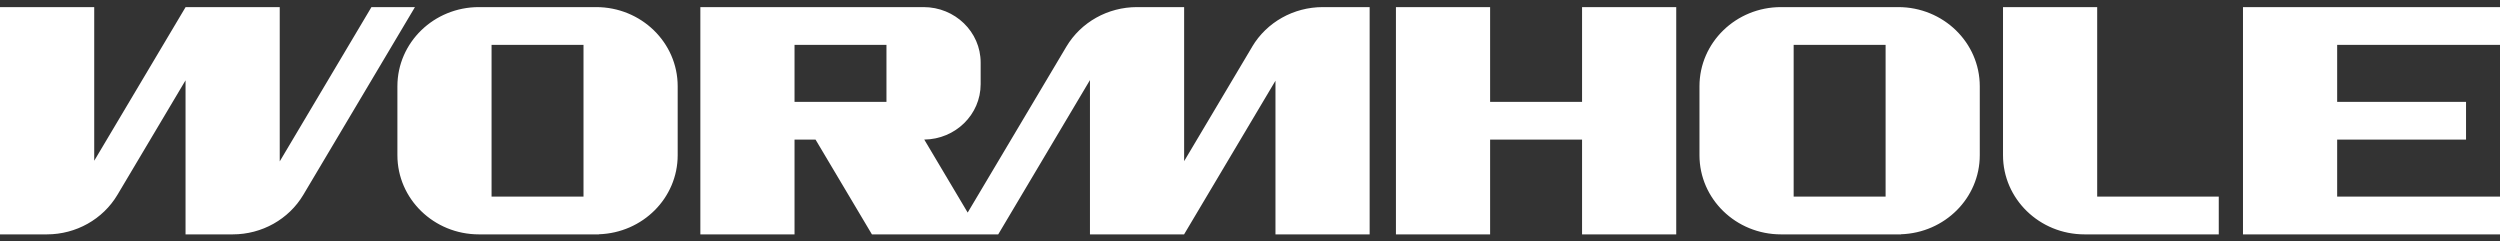 <svg width="176" height="17" viewBox="0 0 176 17" fill="none" xmlns="http://www.w3.org/2000/svg">
<rect x="0" y="0" width="176" height="17" fill="#333333" stroke="none"/>
<g clip-path="url(#clip0_3909_573)">
<path d="M133.635 0.5H125.383C122.212 0.5 119.643 2.994 119.643 6.073V10.927C119.643 14.007 122.212 16.5 125.383 16.5H133.83V16.492C136.91 16.392 139.376 13.942 139.376 10.927V6.073C139.376 2.993 136.807 0.5 133.635 0.5ZM132.746 13.842H126.273V3.158H132.746V13.842ZM41.969 0.5H33.717C30.545 0.5 27.977 2.994 27.977 6.073V10.927C27.977 14.007 30.545 16.5 33.717 16.5H42.164V16.492C45.244 16.392 47.709 13.942 47.709 10.927V6.073C47.71 2.993 45.139 0.5 41.969 0.5ZM41.079 13.842H34.606V3.158H41.079V13.842ZM88.156 3.286L83.363 11.345V0.5H80.043C77.99 0.5 76.096 1.562 75.071 3.286L68.125 14.965L65.068 9.826C67.264 9.801 69.038 8.066 69.038 5.928V4.401C69.038 2.247 67.238 0.5 65.019 0.5H49.305V16.5H55.935V9.83H57.416L61.383 16.5H70.275L76.733 5.638V16.5H83.363V16.494L89.793 5.683V16.5H96.423V0.5H93.125C91.073 0.5 89.178 1.562 88.153 3.286H88.156ZM62.407 7.171H55.935V3.158H62.407V7.171ZM111.377 7.17H104.904V0.5H98.274V16.5H104.904V9.83H111.377V16.5H118.007V0.5H111.377V7.17ZM147.642 0.5H141.012V10.927C141.012 14.007 143.581 16.5 146.752 16.5H156.201V13.842H147.642V0.5ZM176 3.158V0.5H157.906V16.5H176V13.842H164.536V9.829H173.609V7.171H164.536V3.158H176ZM26.15 0.5L19.693 11.362V0.5H13.063V0.506L6.633 11.317V0.5H0V16.5H3.298C5.35 16.5 7.244 15.438 8.269 13.713L13.062 5.655V16.5H16.383C18.436 16.5 20.33 15.438 21.355 13.713L29.213 0.5H26.15Z" fill="white"/>
</g>
<defs>
<clipPath id="clip0_3909_573">
<rect width="176" height="16" fill="white" transform="translate(0 0.5)"/>
</clipPath>
</defs>
</svg>

